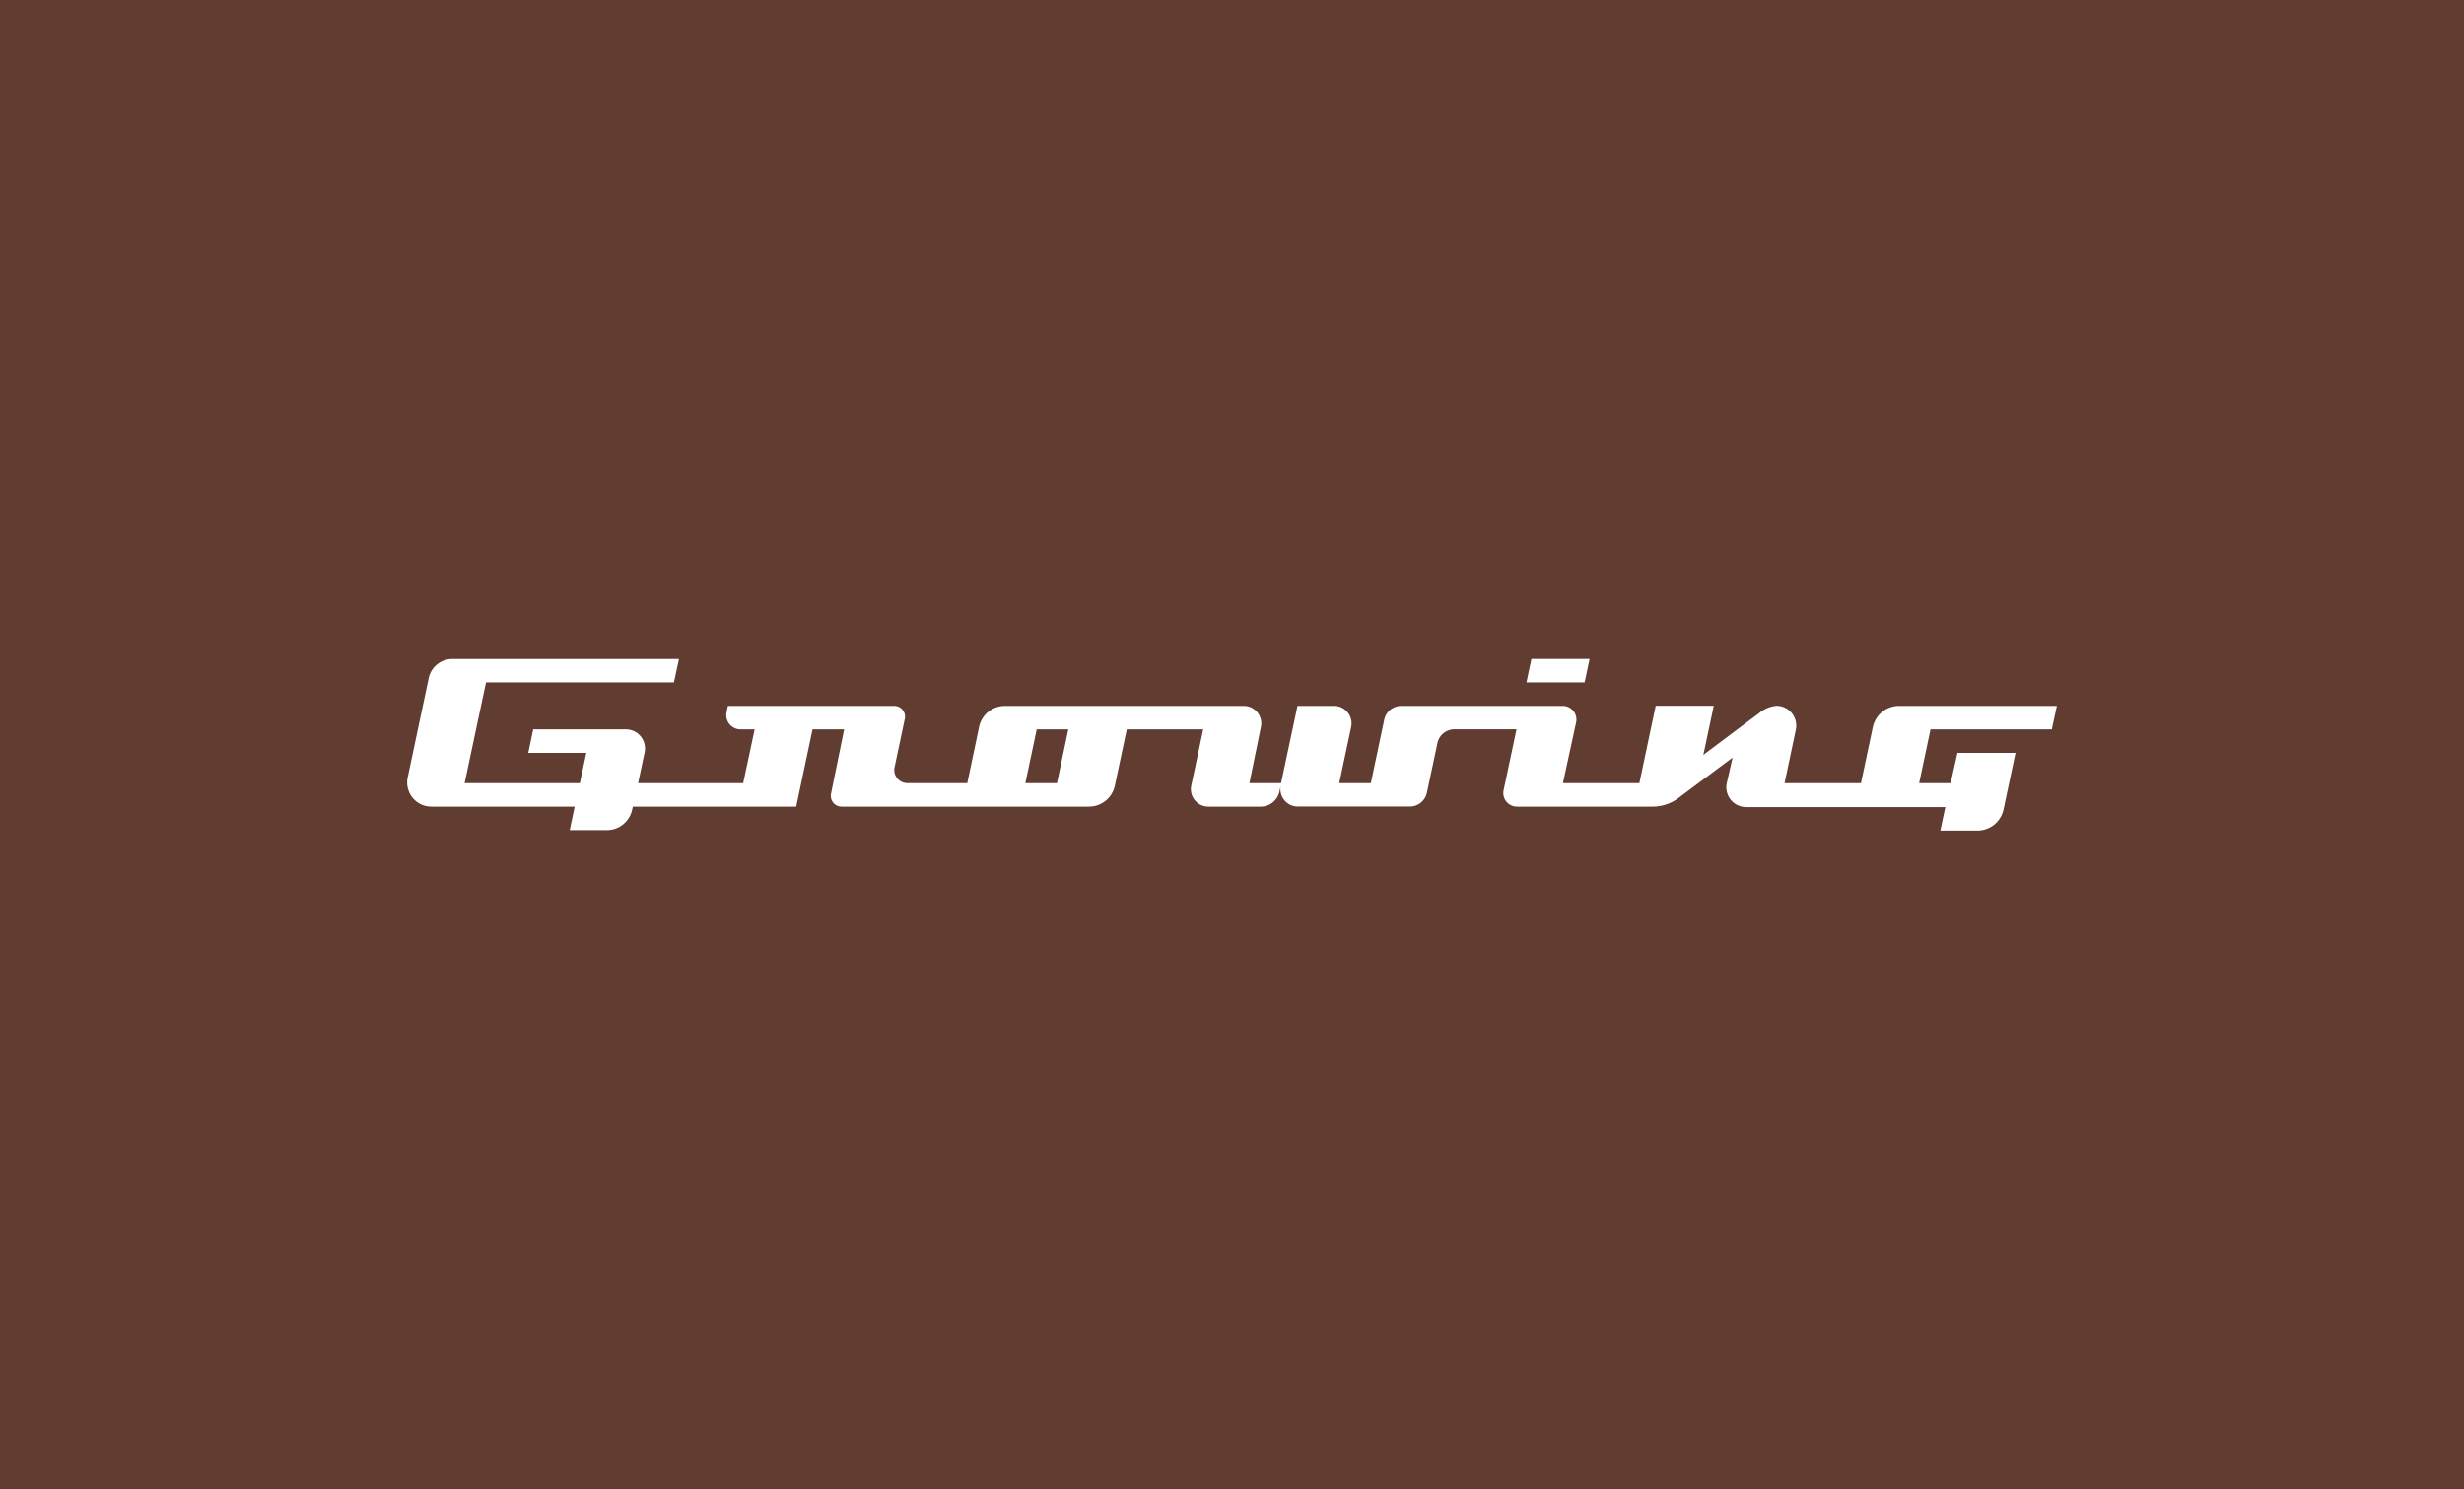 <svg id="レイヤー_1" data-name="レイヤー 1" xmlns="http://www.w3.org/2000/svg" viewBox="0 0 257.95 155.91"><defs><style>.cls-1{fill:#603c31;}.cls-2{fill:#fff;}</style></defs><title>svg</title><rect class="cls-1" width="257.95" height="155.91"/><polygon class="cls-2" points="166.41 68.99 160.32 68.99 159.8 71.45 165.89 71.45 166.41 68.99"/><path class="cls-2" d="M214.8,76.37l0.53-2.46H198.81a2.81,2.81,0,0,0-2.75,2.23L194.82,82h-8L188,76.41a2.08,2.08,0,0,0-2-2.51,3.31,3.31,0,0,0-1.88.8c-1.67,1.24-5.8,4.34-5.8,4.34l1.09-5.14h-6.08L171.62,82h-8L165,75.64a1.43,1.43,0,0,0-1.4-1.73H146.7a1.83,1.83,0,0,0-1.79,1.45L143.51,82h-3.31l1.25-5.88a1.83,1.83,0,0,0-1.79-2.21h-3.83L134.11,82H130.8L132,76.12a1.83,1.83,0,0,0-1.79-2.21h-25a2.77,2.77,0,0,0-2.71,2.19L101.26,82H95a1.38,1.38,0,0,1-1.35-1.67l1.07-5.05a1.13,1.13,0,0,0-1.11-1.37H76.2l-0.14.65a1.5,1.5,0,0,0,1.46,1.81H79L77.8,82h-11l0.68-3.21a2,2,0,0,0-2-2.42H55.82L55.3,78.83h6.08L60.7,82H48.64l2.24-10.55H70.55L71.08,69H47.36a2.53,2.53,0,0,0-2.48,2L42.68,81.4a2.53,2.53,0,0,0,2.48,3.06h15l-0.52,2.46h3.89a2.71,2.71,0,0,0,2.65-2.15l0.07-.31h17.1l1.71-8.09h3.31L87,83.09a1.13,1.13,0,0,0,1.11,1.37H114a2.77,2.77,0,0,0,2.71-2.19l1.25-5.9h8l-1.25,5.88a1.83,1.83,0,0,0,1.79,2.21H132a2,2,0,0,0,1.94-1.57l0.13-.6a1.83,1.83,0,0,0,1.79,2.16h11.74A1.83,1.83,0,0,0,149.38,83l1.1-5.19a1.83,1.83,0,0,1,1.79-1.45h6.49l-1.35,6.37a1.43,1.43,0,0,0,1.4,1.73H173a4.53,4.53,0,0,0,2.71-.9l5.67-4.24L180.77,82a2.08,2.08,0,0,0,2,2.51h20.88l-0.52,2.46H207a2.81,2.81,0,0,0,2.75-2.23L211,78.83h-6.08L204.21,82h-3.3l1.19-5.63h12.7ZM110.65,82h-3.31l1.19-5.63h3.31Z"/></svg>